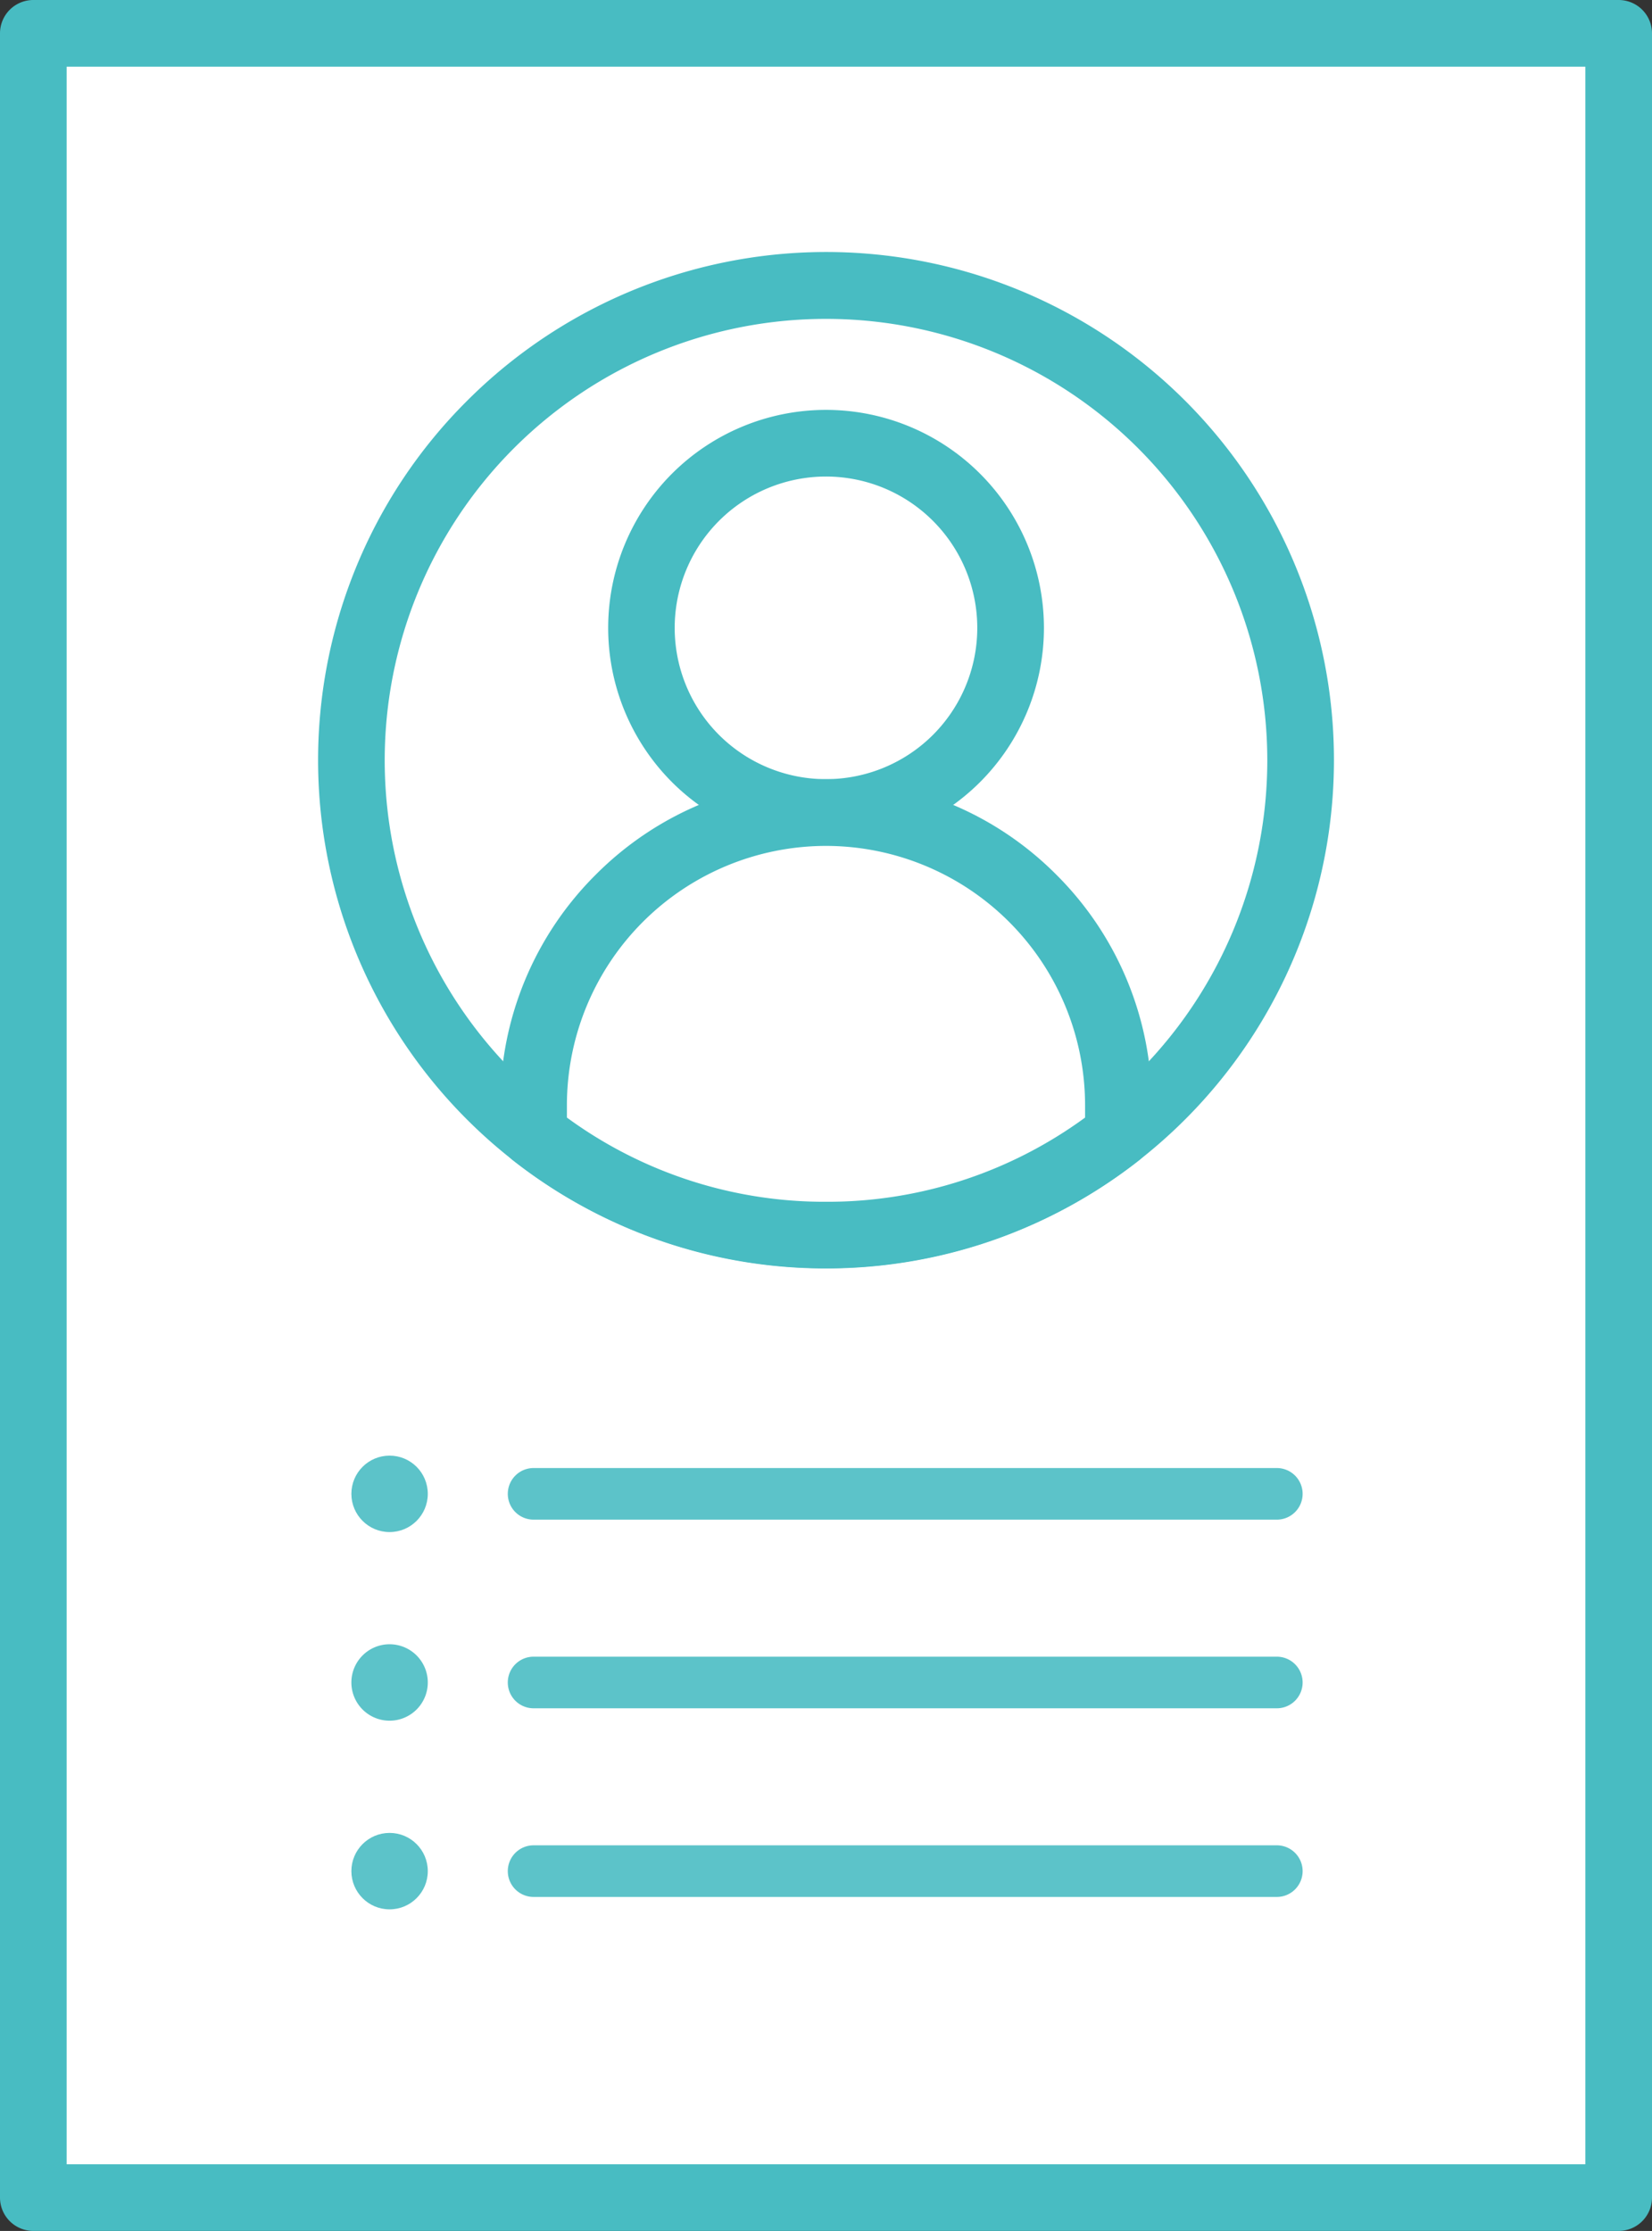 <svg xmlns="http://www.w3.org/2000/svg" width="74.373" height="100.402" viewBox="0 0 74.373 100.402">
  <rect x="0" y="0" width="74.373" height="100.402" fill="#333333" stroke="none"/>
  <g id="グループ_723" data-name="グループ 723" transform="translate(2693.711 -801.741)">
    <rect id="長方形_125" data-name="長方形 125" width="71.373" height="97.402" transform="translate(-2692.211 803.241)" fill="#fff"/>
    <path id="長方形_125_-_アウトライン" data-name="長方形 125 - アウトライン" d="M0-1.5H71.373a1.5,1.5,0,0,1,1.5,1.5V97.4a1.5,1.5,0,0,1-1.5,1.5H0a1.5,1.5,0,0,1-1.5-1.5V0A1.5,1.5,0,0,1,0-1.5Zm69.873,3H1.5V95.9H69.873Z" transform="translate(-2692.211 803.241)" fill="#48bcc2"/>
    <circle id="楕円形_260" data-name="楕円形 260" cx="1.72" cy="1.72" r="1.72" transform="translate(-2677.892 867.25)" fill="#5cc3c9"/>
    <path id="パス_2639" data-name="パス 2639" d="M-2674.452,877.459a1.72,1.72,0,0,1-1.72,1.72,1.72,1.72,0,0,1-1.72-1.72,1.72,1.72,0,0,1,1.72-1.72A1.72,1.72,0,0,1-2674.452,877.459Z" fill="#5cc3c9"/>
    <circle id="楕円形_261" data-name="楕円形 261" cx="1.72" cy="1.72" r="1.72" transform="translate(-2677.892 884.229)" fill="#5cc3c9"/>
    <path id="パス_2640" data-name="パス 2640" d="M-2636.229,870.131h-33.46a1.161,1.161,0,0,1-1.161-1.161,1.162,1.162,0,0,1,1.161-1.162h33.46a1.162,1.162,0,0,1,1.162,1.162A1.161,1.161,0,0,1-2636.229,870.131Z" fill="#5cc3c9"/>
    <path id="パス_2641" data-name="パス 2641" d="M-2636.229,878.621h-33.46a1.161,1.161,0,0,1-1.161-1.162,1.161,1.161,0,0,1,1.161-1.161h33.46a1.162,1.162,0,0,1,1.162,1.161A1.162,1.162,0,0,1-2636.229,878.621Z" fill="#5cc3c9"/>
    <path id="パス_2642" data-name="パス 2642" d="M-2636.229,887.111h-33.46a1.162,1.162,0,0,1-1.161-1.162,1.162,1.162,0,0,1,1.161-1.162h33.46a1.162,1.162,0,0,1,1.162,1.162A1.162,1.162,0,0,1-2636.229,887.111Z" fill="#5cc3c9"/>
    <circle id="楕円形_262" data-name="楕円形 262" cx="21.367" cy="21.367" r="21.367" transform="translate(-2686.742 835.959) rotate(-45)" fill="#fff"/>
    <path id="楕円形_262_-_アウトライン" data-name="楕円形 262 - アウトライン" d="M21.367-1.5a22.861,22.861,0,0,1,16.17,39.037A22.867,22.867,0,1,1,12.466.3,22.725,22.725,0,0,1,21.367-1.5Zm0,42.734A19.867,19.867,0,1,0,1.5,21.367,19.89,19.89,0,0,0,21.367,41.234Z" transform="translate(-2686.742 835.959) rotate(-45)" fill="#48bcc2"/>
    <circle id="楕円形_263" data-name="楕円形 263" cx="8.311" cy="8.311" r="8.311" transform="translate(-2668.278 829.999) rotate(-45)" fill="#fff"/>
    <path id="楕円形_263_-_アウトライン" data-name="楕円形 263 - アウトライン" d="M8.311-1.5A9.811,9.811,0,1,1-1.5,8.311,9.822,9.822,0,0,1,8.311-1.5Zm0,16.621A6.811,6.811,0,1,0,1.5,8.311,6.818,6.818,0,0,0,8.311,15.121Z" transform="translate(-2668.278 829.999) rotate(-45)" fill="#48bcc2"/>
    <path id="パス_2643" data-name="パス 2643" d="M-2656.525,838.31a13.164,13.164,0,0,0-13.164,13.164v1.308a21.267,21.267,0,0,0,13.164,4.544,21.262,21.262,0,0,0,13.164-4.544v-1.308A13.163,13.163,0,0,0-2656.525,838.31Z" fill="#fff"/>
    <path id="パス_2643_-_アウトライン" data-name="パス 2643 - アウトライン" d="M-2656.525,836.81a14.567,14.567,0,0,1,10.369,4.295,14.568,14.568,0,0,1,4.295,10.369v1.308a1.5,1.5,0,0,1-.574,1.18,22.811,22.811,0,0,1-6.507,3.573,22.772,22.772,0,0,1-7.583,1.291,22.77,22.77,0,0,1-7.582-1.291,22.816,22.816,0,0,1-6.507-3.573,1.5,1.5,0,0,1-.575-1.181v-1.308a14.568,14.568,0,0,1,4.3-10.369A14.568,14.568,0,0,1-2656.525,836.81Zm11.664,15.226v-.562a11.677,11.677,0,0,0-11.664-11.664,11.677,11.677,0,0,0-11.664,11.664v.562a19.644,19.644,0,0,0,11.664,3.79A19.64,19.64,0,0,0-2644.861,852.036Z" fill="#48bcc2"/>
  </g>
</svg>
